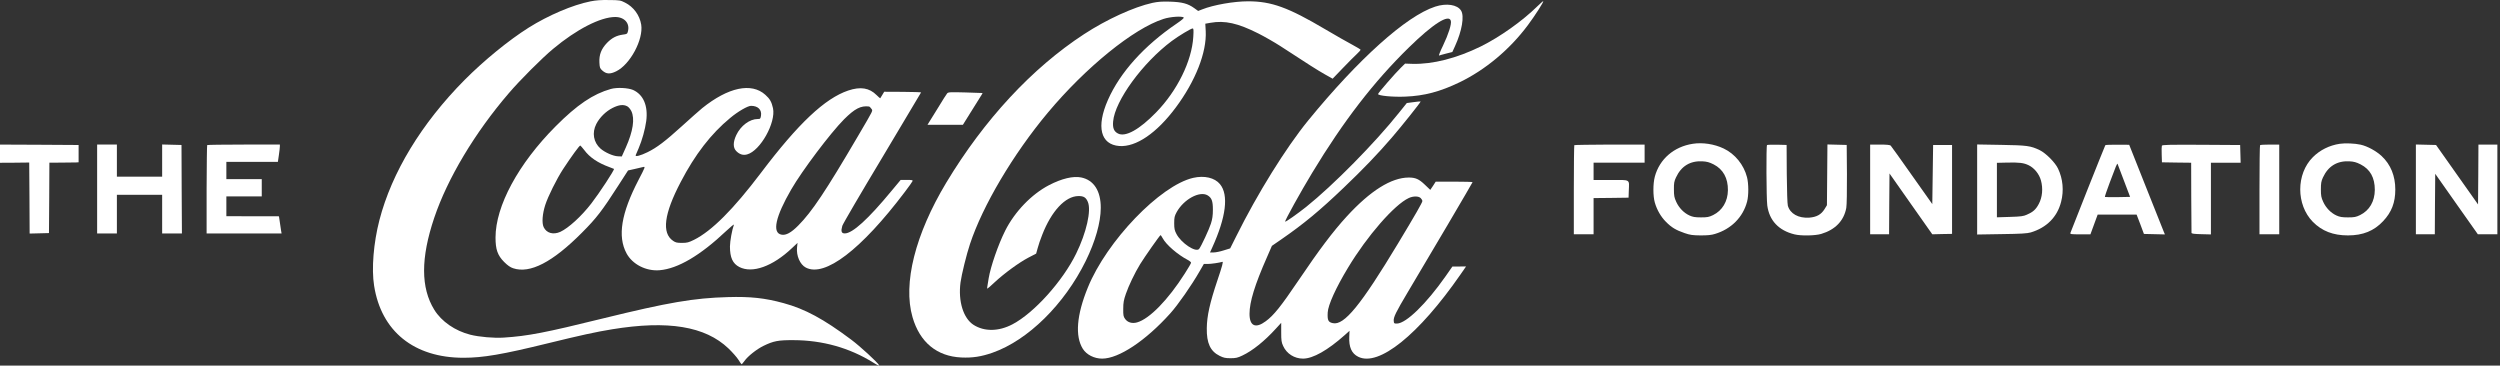 <?xml version="1.0" encoding="UTF-8"?>
<svg xmlns="http://www.w3.org/2000/svg" width="253" height="37" viewBox="0 0 253 37" fill="none">
  <rect x="0" y="0" width="253" height="37" fill="#333333" stroke="none"/>
  <path d="M59.76 0.137C57.961 0.495 55.495 1.545 53.496 2.802C51.488 4.069 48.989 6.109 47.015 8.092C42.65 12.499 39.651 17.438 38.394 22.287C37.802 24.586 37.586 27.201 37.86 28.917C38.585 33.532 41.901 36.206 46.907 36.206C48.889 36.206 50.839 35.873 55.453 34.74C58.786 33.924 60.31 33.59 61.943 33.324C67.607 32.399 71.356 33.016 73.713 35.256C74.105 35.631 74.563 36.148 74.721 36.398C74.879 36.656 75.029 36.864 75.054 36.864C75.079 36.864 75.204 36.714 75.337 36.531C75.679 36.048 76.562 35.348 77.253 35.007C78.278 34.507 78.753 34.415 80.302 34.423C83.243 34.432 85.967 35.198 88.366 36.689C88.774 36.947 89.015 37.056 88.974 36.972C88.807 36.664 87.049 35.048 86.133 34.365C83.334 32.274 81.468 31.266 79.294 30.675C77.403 30.158 75.937 30 73.655 30.067C70.231 30.158 67.615 30.608 61.06 32.216C55.154 33.674 53.421 34.007 50.98 34.165C50.022 34.232 48.49 34.099 47.598 33.874C46.057 33.482 44.683 32.541 43.95 31.35C42.575 29.125 42.575 26.11 43.941 22.053C45.282 18.063 48.065 13.415 51.497 9.425C52.613 8.117 54.87 5.86 55.978 4.943C58.336 2.969 60.776 1.72 62.259 1.72C63.2 1.72 63.767 2.369 63.542 3.186C63.484 3.427 63.442 3.452 63.042 3.502C62.392 3.594 61.934 3.827 61.434 4.335C60.851 4.943 60.618 5.535 60.66 6.334C60.685 6.843 60.718 6.926 60.951 7.134C61.36 7.501 61.734 7.526 62.359 7.217C63.775 6.526 65.125 3.994 64.891 2.494C64.733 1.536 64.117 0.695 63.251 0.262C62.792 0.029 62.701 0.012 61.643 0.004C60.835 -0.013 60.302 0.029 59.76 0.137Z" fill="white"></path>
  <path d="M155.606 0.614C154.065 2.13 151.799 3.738 149.85 4.704C147.417 5.895 145.01 6.512 142.961 6.462L142.194 6.437L141.769 6.853C141.195 7.412 139.495 9.369 139.462 9.511C139.42 9.686 140.961 9.836 142.236 9.777C144.135 9.702 145.735 9.277 147.692 8.336C150.308 7.078 152.782 5.012 154.614 2.555C155.322 1.614 156.247 0.164 156.18 0.114C156.164 0.098 155.906 0.323 155.606 0.614Z" fill="white"></path>
  <path d="M116.621 0.292C114.739 0.708 111.973 1.974 109.707 3.457C104.434 6.897 99.603 12.112 95.763 18.484C92.614 23.724 91.364 28.697 92.347 32.096C93.08 34.636 94.813 36.069 97.295 36.178C98.412 36.227 99.303 36.094 100.444 35.694C104.026 34.437 107.708 30.813 109.874 26.415C110.848 24.432 111.39 22.524 111.398 21.042C111.406 19.326 110.698 18.226 109.424 17.96C108.608 17.793 107.45 18.068 106.167 18.734C104.384 19.659 102.677 21.442 101.719 23.358C101.019 24.757 100.253 26.964 100.053 28.164C99.886 29.147 99.878 29.205 99.928 29.205C99.953 29.205 100.286 28.922 100.652 28.572C101.635 27.656 103.135 26.565 104.059 26.081L104.859 25.665L105.009 25.123C105.084 24.824 105.292 24.207 105.475 23.757C106.408 21.358 107.816 19.851 109.132 19.842C109.665 19.834 109.899 19.976 110.09 20.434C110.457 21.292 109.949 23.541 108.907 25.665C107.55 28.447 104.642 31.679 102.46 32.821C101.069 33.553 99.619 33.57 98.528 32.879C97.487 32.212 96.954 30.488 97.204 28.581C97.312 27.781 97.812 25.748 98.162 24.699C99.445 20.817 102.527 15.611 106.025 11.421C109.882 6.806 114.722 2.882 117.746 1.916C118.437 1.691 119.628 1.608 119.795 1.774C119.845 1.824 119.562 2.058 119.062 2.399C115.788 4.623 113.347 7.33 112.123 10.113C110.923 12.828 111.373 14.636 113.281 14.777C114.972 14.894 117.063 13.47 118.995 10.871C120.986 8.197 122.127 5.29 122.019 3.157L121.977 2.399L122.494 2.307C123.96 2.049 125.268 2.341 127.35 3.39C127.975 3.707 128.966 4.273 129.549 4.648C132.457 6.547 133.39 7.139 134.089 7.53L134.864 7.964L135.88 6.906C136.447 6.323 137.08 5.673 137.305 5.473C137.521 5.273 137.696 5.073 137.696 5.04C137.696 5.006 137.313 4.773 136.847 4.523C136.372 4.273 135.147 3.574 134.114 2.965C130.366 0.75 128.675 0.133 126.309 0.133C124.876 0.133 122.819 0.491 121.661 0.95L121.253 1.108L120.861 0.825C120.211 0.358 119.645 0.208 118.412 0.167C117.571 0.142 117.171 0.175 116.621 0.292ZM120.761 3.732C120.611 6.181 119.145 9.171 117.004 11.37C115.313 13.111 113.889 13.903 113.139 13.511C112.731 13.303 112.589 12.953 112.648 12.295C112.823 10.204 115.646 6.339 118.587 4.148C119.278 3.632 120.528 2.882 120.686 2.882C120.794 2.882 120.803 3.007 120.761 3.732Z" fill="white"></path>
  <path d="M145.235 0.673C142.303 1.631 137.471 5.971 132.373 12.21C130.133 14.959 127.242 19.607 125.11 23.905L124.493 25.138L123.843 25.338C123.485 25.455 123.027 25.547 122.827 25.547H122.452L122.669 25.072C124.085 21.965 124.36 19.715 123.46 18.633C122.927 17.983 121.878 17.741 120.745 18C117.404 18.774 112.006 24.389 110.09 29.095C108.949 31.886 108.783 34.018 109.582 35.301C109.965 35.901 110.732 36.292 111.54 36.292C113.223 36.292 115.938 34.485 118.421 31.727C119.212 30.853 120.586 28.878 121.411 27.437L121.828 26.713H122.211C122.552 26.713 123.377 26.596 123.71 26.496C123.81 26.471 123.693 26.921 123.194 28.395C122.436 30.653 122.144 31.961 122.127 33.21C122.102 34.726 122.486 35.551 123.435 36.017C123.827 36.209 124.018 36.251 124.535 36.251C125.06 36.251 125.251 36.209 125.718 35.984C126.751 35.501 127.975 34.518 129.125 33.252L129.658 32.669V33.627C129.658 34.46 129.683 34.643 129.858 35.018C130.208 35.792 130.991 36.292 131.865 36.292C132.873 36.292 134.356 35.451 136.089 33.91L136.572 33.477L136.547 34.085C136.497 35.126 136.788 35.776 137.446 36.101C139.512 37.15 143.569 33.885 147.801 27.779L148.367 26.963L147.676 26.971H146.984L146.285 27.971C144.344 30.736 142.311 32.719 141.378 32.744C141.087 32.752 141.07 32.735 141.045 32.477C141.012 32.102 141.253 31.611 142.461 29.578C144.502 26.171 149.025 18.483 149.025 18.433C149.025 18.408 148.184 18.383 147.159 18.383H145.293L145.027 18.799C144.877 19.024 144.752 19.216 144.744 19.216C144.735 19.216 144.485 18.982 144.194 18.691C143.602 18.124 143.252 17.966 142.561 17.966C140.795 17.974 138.679 19.299 136.289 21.906C134.906 23.414 133.498 25.28 131.407 28.379C129.616 31.028 128.908 31.911 128.092 32.51C127.059 33.277 126.451 32.994 126.451 31.761C126.451 30.561 126.984 28.82 128.217 26.03L128.716 24.88L129.649 24.239C131.94 22.656 133.548 21.323 135.972 19.007C137.905 17.166 139.479 15.525 140.845 13.934C141.853 12.768 143.811 10.311 143.769 10.269C143.752 10.252 143.427 10.286 143.053 10.336L142.369 10.427L141.586 11.402C139.121 14.492 134.947 18.724 132.182 20.94C131.324 21.623 130.108 22.481 130.058 22.431C129.991 22.364 131.64 19.391 132.807 17.466C135.972 12.235 139.037 8.262 142.578 4.805C145.027 2.406 146.643 1.381 146.826 2.114C146.909 2.439 146.593 3.447 146.026 4.63C145.751 5.188 145.577 5.638 145.635 5.621C145.685 5.596 146.01 5.513 146.351 5.421L146.976 5.263L147.243 4.68C147.951 3.139 148.209 1.623 147.859 1.073C147.484 0.465 146.376 0.298 145.235 0.673ZM122.202 19.765C122.627 20.024 122.744 20.34 122.744 21.215C122.744 21.806 122.694 22.165 122.544 22.631C122.369 23.197 121.553 24.947 121.353 25.188C121.028 25.588 119.537 24.605 119.054 23.672C118.87 23.322 118.829 23.147 118.829 22.589C118.829 22.006 118.862 21.865 119.079 21.465C119.795 20.174 121.394 19.299 122.202 19.765ZM143.777 20.049C143.869 20.14 143.944 20.274 143.944 20.349C143.944 20.49 143.244 21.715 141.486 24.63C137.705 30.903 136.022 32.96 134.881 32.702C134.414 32.602 134.323 32.41 134.364 31.628C134.398 30.869 135.197 29.112 136.422 27.088C138.363 23.864 141.12 20.707 142.569 20.04C143.019 19.832 143.561 19.832 143.777 20.049ZM117.662 24.105C118.012 24.764 119.179 25.771 120.186 26.296C120.378 26.396 120.536 26.529 120.536 26.588C120.536 26.646 120.253 27.138 119.903 27.679C118.204 30.353 116.321 32.277 115.072 32.627C114.572 32.769 114.114 32.635 113.856 32.269C113.689 32.036 113.664 31.911 113.672 31.253C113.672 30.636 113.722 30.361 113.939 29.736C114.222 28.912 114.83 27.637 115.38 26.738C115.83 26.005 117.379 23.797 117.446 23.797C117.479 23.797 117.571 23.939 117.662 24.105Z" fill="white"></path>
  <path d="M61.817 9.003C60.018 9.511 58.402 10.602 56.228 12.785C52.454 16.575 50.147 20.848 50.147 24.039C50.147 25.247 50.355 25.838 51.013 26.505C51.371 26.863 51.646 27.054 51.929 27.146C53.629 27.721 55.92 26.538 58.893 23.547C60.385 22.048 60.926 21.34 62.592 18.749L63.558 17.25L64.2 17.108C64.558 17.025 64.958 16.933 65.091 16.9C65.324 16.85 65.316 16.867 64.616 18.216C62.867 21.581 62.484 23.914 63.4 25.63C64 26.754 65.382 27.462 66.757 27.346C68.606 27.188 70.872 25.855 73.504 23.364C73.963 22.931 74.304 22.656 74.271 22.748C74.088 23.239 73.879 24.38 73.871 24.939C73.871 26.071 74.146 26.671 74.82 27.021C76.137 27.696 78.194 26.963 80.152 25.105L80.71 24.58L80.66 25.047C80.577 25.88 80.96 26.771 81.551 27.079C83.475 28.079 87.141 25.28 91.564 19.432C91.972 18.899 92.322 18.399 92.347 18.333C92.389 18.224 92.297 18.208 91.772 18.208H91.147L90.231 19.307C87.857 22.181 86.274 23.622 85.491 23.622C85.15 23.622 85.083 23.406 85.241 22.856C85.308 22.639 87.132 19.524 89.29 15.934C91.447 12.335 93.213 9.37 93.213 9.353C93.213 9.328 92.372 9.303 91.347 9.295L89.481 9.286L89.29 9.603C89.19 9.778 89.09 9.928 89.082 9.944C89.073 9.961 88.907 9.819 88.715 9.628C87.974 8.886 87.082 8.745 85.841 9.161C83.475 9.961 80.785 12.493 77.003 17.5C74.204 21.198 72.022 23.381 70.231 24.272C69.689 24.539 69.531 24.58 69.014 24.58C68.515 24.58 68.365 24.547 68.115 24.372C66.949 23.581 67.198 21.64 68.889 18.416C70.347 15.617 71.955 13.543 73.888 11.944C74.671 11.286 75.67 10.711 76.003 10.711C76.711 10.711 77.111 11.111 77.011 11.719C76.961 12.019 76.936 12.043 76.686 12.043C75.87 12.043 74.962 12.718 74.512 13.668C74.179 14.376 74.171 14.942 74.504 15.284C74.837 15.626 75.204 15.742 75.612 15.626C76.945 15.259 78.536 12.41 78.228 10.952C78.086 10.311 77.911 10.003 77.453 9.595C76.053 8.328 73.696 8.828 71.064 10.944C70.772 11.185 69.847 12.002 69.006 12.768C67.315 14.301 66.482 14.934 65.532 15.401C64.824 15.75 64.25 15.9 64.333 15.7C64.358 15.634 64.491 15.317 64.633 15.001C64.983 14.184 65.283 13.093 65.399 12.252C65.599 10.711 65.116 9.578 64.066 9.103C63.558 8.886 62.434 8.828 61.817 9.003ZM63.467 10.752C63.608 10.819 63.783 11.036 63.892 11.244C64.258 12.01 64.066 13.285 63.333 14.926L62.925 15.834L62.534 15.817C62.059 15.8 61.226 15.434 60.776 15.042C60.06 14.409 59.893 13.435 60.343 12.552C60.684 11.885 61.318 11.261 62.001 10.919C62.634 10.602 63.083 10.553 63.467 10.752ZM87.94 10.777C87.999 10.786 88.107 10.886 88.174 10.994C88.34 11.244 88.474 10.961 86.816 13.793C83.567 19.332 82.168 21.431 80.793 22.814C80.069 23.547 79.535 23.839 79.085 23.747C78.119 23.572 78.469 21.94 80.077 19.166C81.185 17.25 84.042 13.46 85.416 12.077C86.499 10.994 87.116 10.677 87.94 10.777ZM59.118 15.176C59.676 15.934 60.501 16.483 61.684 16.917C61.917 17 62.117 17.083 62.134 17.092C62.217 17.158 60.651 19.549 59.843 20.59C58.827 21.906 57.527 23.081 56.703 23.464C55.986 23.781 55.312 23.597 55.02 22.989C54.82 22.573 54.887 21.656 55.178 20.748C55.461 19.866 56.336 18.116 56.977 17.125C57.836 15.817 58.652 14.701 58.727 14.726C58.76 14.742 58.935 14.942 59.118 15.176Z" fill="white"></path>
  <path d="M95.854 9.447C95.787 9.522 95.362 10.188 94.921 10.921C94.471 11.654 94.046 12.337 93.98 12.437L93.863 12.629H95.654H97.445L98.136 11.521C98.511 10.921 98.961 10.197 99.136 9.922C99.311 9.655 99.444 9.422 99.436 9.414C99.427 9.405 98.644 9.38 97.703 9.355C96.145 9.314 95.971 9.322 95.854 9.447Z" fill="white"></path>
  <path d="M171.308 14.552C169.401 14.843 167.943 16.101 167.468 17.876C167.277 18.6 167.277 19.833 167.468 20.5C167.685 21.249 168.085 21.941 168.601 22.457C169.151 23.015 169.609 23.29 170.484 23.59C171.042 23.782 171.292 23.815 172.1 23.823C172.8 23.823 173.191 23.79 173.558 23.673C175.199 23.182 176.398 21.974 176.806 20.4C176.973 19.775 176.965 18.575 176.798 17.934C176.473 16.668 175.573 15.568 174.432 15.027C173.483 14.577 172.308 14.394 171.308 14.552ZM173.416 16.634C174.382 17.126 174.882 18.034 174.865 19.258C174.849 20.383 174.299 21.308 173.366 21.766C172.949 21.966 172.791 21.999 172.141 21.999C171.533 21.999 171.308 21.957 170.975 21.807C170.409 21.549 169.909 21.033 169.634 20.425C169.434 19.991 169.401 19.8 169.401 19.167C169.393 18.534 169.426 18.35 169.609 17.959C170.142 16.809 171.05 16.259 172.291 16.326C172.741 16.351 172.983 16.418 173.416 16.634Z" fill="white"></path>
  <path d="M236.782 14.552C235.732 14.71 234.783 15.185 234.066 15.901C232.359 17.601 232.359 20.716 234.058 22.449C234.983 23.382 236.107 23.823 237.615 23.823C239.123 23.823 240.247 23.373 241.172 22.382C242.03 21.474 242.405 20.5 242.405 19.183C242.405 17.801 241.938 16.651 241.022 15.793C240.464 15.277 239.598 14.802 238.906 14.643C238.323 14.51 237.332 14.469 236.782 14.552ZM238.89 16.634C239.864 17.134 240.331 17.976 240.331 19.217C240.322 20.383 239.789 21.299 238.84 21.766C238.423 21.966 238.265 21.999 237.615 21.999C237.007 21.999 236.782 21.957 236.449 21.807C235.882 21.549 235.383 21.033 235.108 20.425C234.908 19.991 234.874 19.808 234.874 19.167C234.874 18.534 234.908 18.342 235.083 17.959C235.616 16.809 236.524 16.259 237.765 16.326C238.215 16.351 238.456 16.418 238.89 16.634Z" fill="white"></path>
  <path d="M0 15.548V16.473L1.483 16.465L2.957 16.448L2.982 20.038L2.999 23.637L3.982 23.612L4.956 23.587L4.981 20.021L4.998 16.465L6.231 16.456C6.906 16.456 7.572 16.439 7.705 16.439L7.955 16.423V15.548V14.674L3.982 14.649L0 14.632V15.548Z" fill="white"></path>
  <path d="M9.83 19.129V23.627H10.829H11.829V21.669V19.712H14.12H16.41V21.669V23.627H17.41H18.41L18.385 19.145L18.368 14.672L17.393 14.647L16.41 14.622V16.255V17.879H14.12H11.829V16.255V14.63H10.829H9.83V19.129Z" fill="white"></path>
  <path d="M20.967 14.681C20.942 14.714 20.917 16.738 20.909 19.179V23.627H24.707H28.497L28.447 23.352C28.372 22.877 28.239 22.003 28.239 21.944C28.239 21.903 28.214 21.886 28.181 21.886C28.139 21.894 26.94 21.894 25.515 21.886L22.908 21.878V20.878V19.878H24.699H26.49V19.004V18.129H24.699H22.908V17.254V16.38H25.515H28.122L28.223 15.688C28.281 15.305 28.322 14.914 28.322 14.814V14.63H24.674C22.666 14.63 20.992 14.655 20.967 14.681Z" fill="white"></path>
  <path d="M159.321 14.69C159.296 14.723 159.271 16.764 159.271 19.229V23.711H160.271H161.27V21.878V20.046L163.045 20.029L164.81 20.004L164.835 19.296C164.877 18.105 165.052 18.213 163.02 18.213H161.27V17.338V16.464H163.853H166.435V15.547V14.631H162.903C160.962 14.639 159.354 14.665 159.321 14.69Z" fill="white"></path>
  <path d="M178.822 14.678C178.731 14.769 178.755 20.075 178.847 20.783C179.047 22.308 179.997 23.324 181.596 23.716C182.246 23.882 183.687 23.857 184.303 23.674C185.728 23.249 186.602 22.341 186.844 21.042C186.894 20.767 186.919 19.376 186.911 17.626L186.886 14.669L185.911 14.644L184.936 14.619L184.911 17.693L184.886 20.767L184.637 21.175C184.295 21.716 183.837 21.966 183.104 22.025C182.004 22.1 181.163 21.633 180.93 20.817C180.88 20.625 180.838 19.367 180.821 17.585L180.805 14.669L179.838 14.644C179.314 14.636 178.855 14.652 178.822 14.678Z" fill="white"></path>
  <path d="M189.259 19.171V23.711H190.217H191.175L191.192 20.637L191.217 17.555L193.383 20.637L195.548 23.711L196.548 23.686L197.548 23.669V19.171V14.673H196.59H195.632L195.59 17.663L195.548 20.654L193.491 17.747C192.366 16.147 191.392 14.789 191.333 14.731C191.258 14.665 190.917 14.631 190.242 14.631H189.259V19.171Z" fill="white"></path>
  <path d="M200.088 19.177V23.733L202.57 23.692C204.52 23.667 205.144 23.625 205.503 23.525C207.119 23.042 208.193 21.967 208.585 20.418C208.876 19.294 208.768 18.102 208.276 17.069C207.993 16.453 207.035 15.495 206.419 15.195C205.494 14.754 205.144 14.704 202.529 14.662L200.088 14.62V19.177ZM205.311 16.728C205.877 17.003 206.369 17.619 206.544 18.261C206.769 19.077 206.685 19.968 206.327 20.635C206.027 21.201 205.752 21.451 205.119 21.726C204.77 21.884 204.52 21.917 203.403 21.951L202.087 21.992V19.235V16.478L203.153 16.453C204.361 16.428 204.803 16.478 205.311 16.728Z" fill="white"></path>
  <path d="M213.059 14.694C213 14.786 209.577 23.39 209.527 23.565C209.485 23.699 209.568 23.715 210.518 23.715H211.551L211.917 22.716L212.284 21.716H214.258H216.224L216.599 22.691L216.965 23.674L218.023 23.699L219.09 23.724L218.973 23.449C218.906 23.299 218.098 21.258 217.165 18.909L215.474 14.652L214.291 14.644C213.633 14.636 213.075 14.661 213.059 14.694ZM214.95 18.301L215.566 19.925L214.308 19.95C213.625 19.958 213.042 19.95 213.017 19.933C212.992 19.909 213.209 19.259 213.5 18.492C214.15 16.751 214.258 16.485 214.3 16.593C214.316 16.635 214.608 17.409 214.95 18.301Z" fill="white"></path>
  <path d="M218.781 14.744C218.756 14.81 218.747 15.21 218.764 15.643L218.789 16.427L220.272 16.451L221.746 16.468L221.755 19.967C221.763 21.891 221.771 23.515 221.78 23.565C221.788 23.649 222.063 23.682 222.771 23.699L223.745 23.724V20.092V16.468H225.245H226.753L226.728 15.569L226.703 14.677L222.762 14.652C219.514 14.636 218.822 14.652 218.781 14.744Z" fill="white"></path>
  <path d="M228.719 14.69C228.685 14.714 228.66 16.764 228.66 19.229V23.711H229.66H230.659V19.171V14.631H229.718C229.193 14.631 228.744 14.656 228.719 14.69Z" fill="white"></path>
  <path d="M244.487 19.163V23.711H245.445H246.403L246.42 20.654L246.445 17.588L248.602 20.654L250.76 23.711H251.751H252.734V19.171V14.631H251.776H250.818L250.802 17.655L250.777 20.687L248.652 17.68L246.528 14.673L245.504 14.648L244.487 14.623V19.163Z" fill="white"></path>
</svg>
